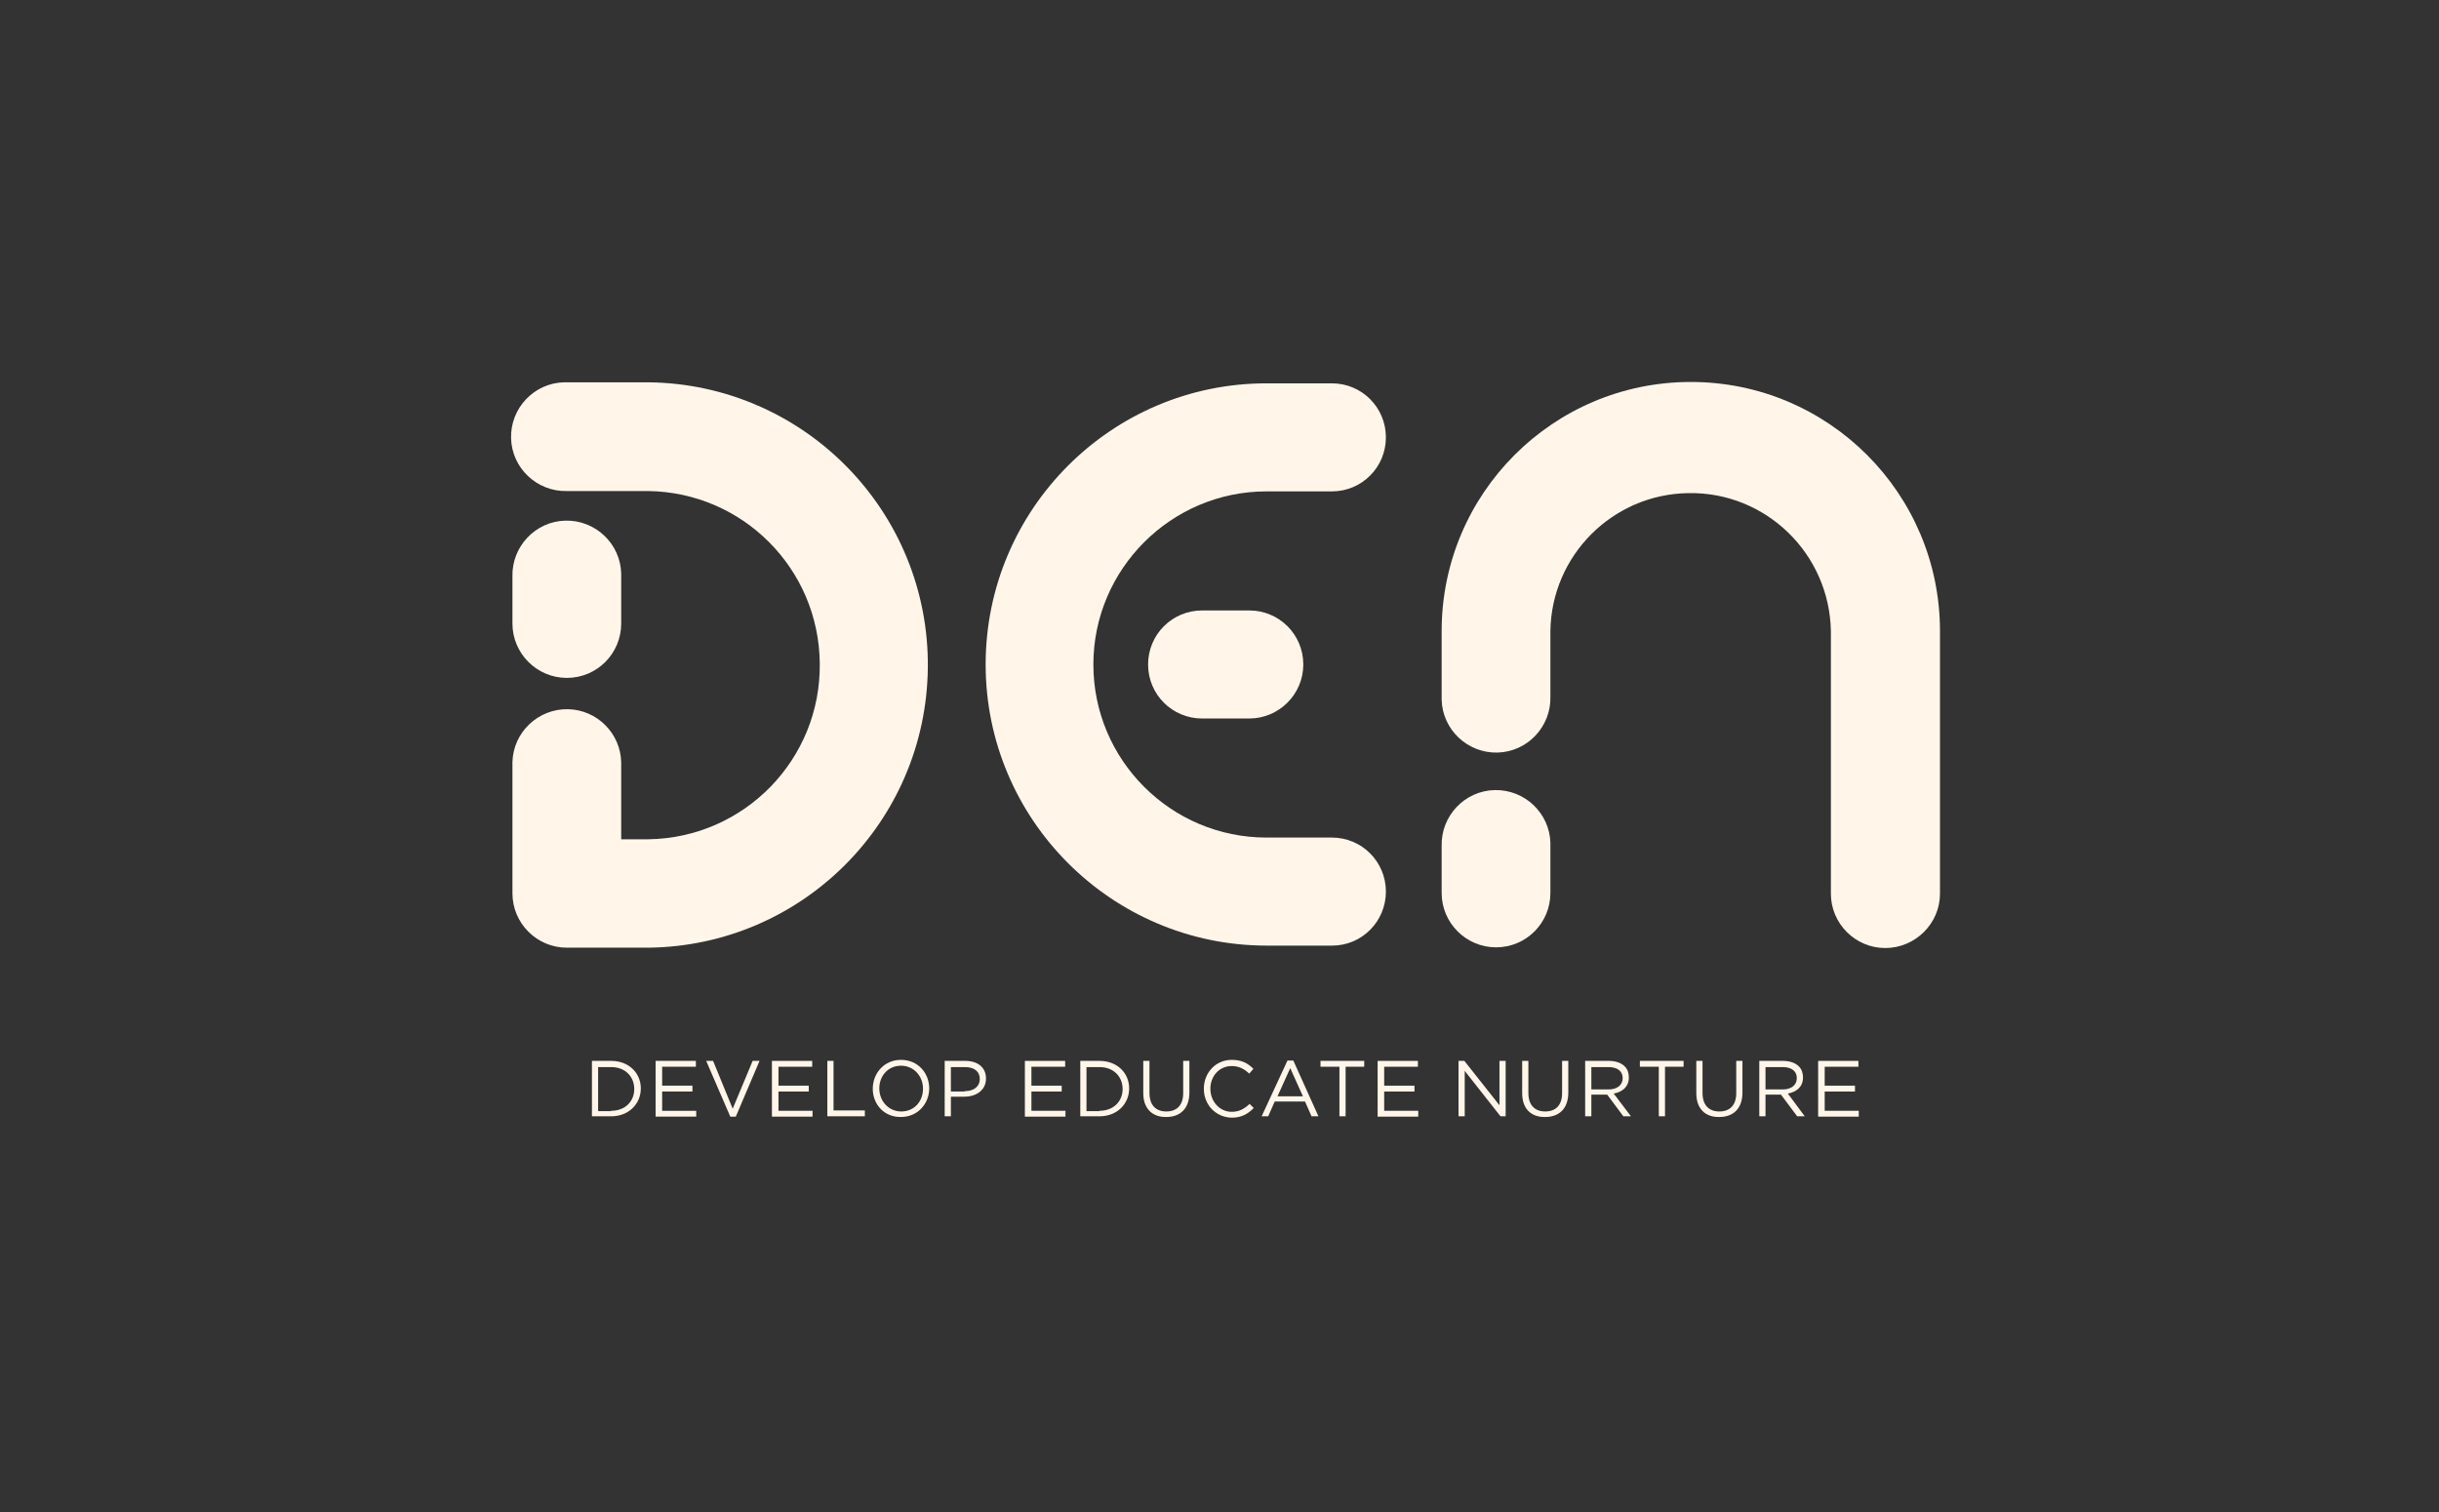 <?xml version="1.0" encoding="utf-8"?>
<!-- Generator: Adobe Illustrator 28.3.0, SVG Export Plug-In . SVG Version: 6.00 Build 0)  -->
<svg version="1.1" id="Capa_1" xmlns="http://www.w3.org/2000/svg" xmlns:xlink="http://www.w3.org/1999/xlink" x="0px" y="0px"
	 viewBox="0 0 708.7 439.4" style="enable-background:new 0 0 708.7 439.4;" xml:space="preserve">
<rect x="0" y="0" width="708.7" height="439.4" fill="#333333" stroke="none"/>
<style type="text/css">
	.st0{fill:#FFF6E9;}
</style>
<g>
	<g>
		<path class="st0" d="M172,308.3h5.6c5.1,0,8.6,3.5,8.6,8v0c0,4.5-3.5,8.1-8.6,8.1H172V308.3z M177.6,322.8c4.1,0,6.7-2.8,6.7-6.3
			v0c0-3.6-2.6-6.4-6.7-6.4h-3.8v12.8H177.6z"/>
		<path class="st0" d="M190.6,308.3h11.6v1.7h-9.8v5.5h8.8v1.7h-8.8v5.6h9.9v1.7h-11.8V308.3z"/>
		<path class="st0" d="M205.2,308.3h2l5.7,13.9l5.8-13.9h2l-6.9,16.2h-1.6L205.2,308.3z"/>
		<path class="st0" d="M224.4,308.3h11.6v1.7h-9.8v5.5h8.8v1.7h-8.8v5.6h9.9v1.7h-11.8V308.3z"/>
		<path class="st0" d="M240.4,308.3h1.8v14.4h9.1v1.7h-10.9V308.3z"/>
		<path class="st0" d="M253.6,316.4L253.6,316.4c0-4.5,3.3-8.4,8.2-8.4c4.9,0,8.2,3.8,8.2,8.3v0c0,4.4-3.3,8.3-8.2,8.3
			C256.9,324.7,253.6,320.9,253.6,316.4z M268.2,316.4L268.2,316.4c0-3.7-2.7-6.7-6.4-6.7s-6.3,2.9-6.3,6.6v0c0,3.7,2.7,6.7,6.4,6.7
			S268.2,320.1,268.2,316.4z"/>
		<path class="st0" d="M274.5,308.3h6c3.6,0,6,1.9,6,5.1v0c0,3.5-2.9,5.3-6.3,5.3h-3.9v5.7h-1.8V308.3z M280.3,317.1
			c2.7,0,4.4-1.4,4.4-3.5v0c0-2.3-1.7-3.5-4.3-3.5h-4.1v7.1H280.3z"/>
		<path class="st0" d="M297.9,308.3h11.6v1.7h-9.8v5.5h8.8v1.7h-8.8v5.6h9.9v1.7h-11.8V308.3z"/>
		<path class="st0" d="M313.9,308.3h5.6c5.1,0,8.6,3.5,8.6,8v0c0,4.5-3.5,8.1-8.6,8.1h-5.6V308.3z M319.5,322.8
			c4.1,0,6.7-2.8,6.7-6.3v0c0-3.6-2.6-6.4-6.7-6.4h-3.8v12.8H319.5z"/>
		<path class="st0" d="M332.2,317.7v-9.4h1.8v9.3c0,3.5,1.8,5.4,4.9,5.4c3,0,4.9-1.8,4.9-5.3v-9.4h1.8v9.2c0,4.7-2.7,7.1-6.7,7.1
			C335,324.7,332.2,322.3,332.2,317.7z"/>
		<path class="st0" d="M349.8,316.4L349.8,316.4c0-4.6,3.4-8.4,8.1-8.4c2.9,0,4.7,1,6.3,2.6L363,312c-1.4-1.3-2.9-2.2-5.1-2.2
			c-3.6,0-6.2,2.9-6.2,6.6v0c0,3.7,2.7,6.7,6.2,6.7c2.2,0,3.7-0.9,5.2-2.3l1.2,1.2c-1.7,1.7-3.5,2.8-6.4,2.8
			C353.3,324.7,349.8,321.1,349.8,316.4z"/>
		<path class="st0" d="M374.1,308.2h1.7l7.3,16.2h-2l-1.9-4.3h-8.8l-1.9,4.3h-1.9L374.1,308.2z M378.6,318.6l-3.7-8.2l-3.7,8.2
			H378.6z"/>
		<path class="st0" d="M389.1,310h-5.4v-1.7h12.7v1.7h-5.4v14.4h-1.8V310z"/>
		<path class="st0" d="M400.3,308.3H412v1.7h-9.8v5.5h8.8v1.7h-8.8v5.6h9.9v1.7h-11.8V308.3z"/>
		<path class="st0" d="M423.8,308.3h1.7l10.2,12.9v-12.9h1.8v16.1H436l-10.4-13.2v13.2h-1.8V308.3z"/>
		<path class="st0" d="M442.3,317.7v-9.4h1.8v9.3c0,3.5,1.8,5.4,4.9,5.4c3,0,4.9-1.8,4.9-5.3v-9.4h1.8v9.2c0,4.7-2.7,7.1-6.7,7.1
			C445,324.7,442.3,322.3,442.3,317.7z"/>
		<path class="st0" d="M460.6,308.3h6.9c2,0,3.6,0.6,4.6,1.6c0.8,0.8,1.2,1.9,1.2,3.2v0c0,2.7-1.8,4.2-4.4,4.7l5,6.6h-2.2l-4.7-6.3
			h-4.6v6.3h-1.8V308.3z M467.4,316.6c2.4,0,4.1-1.2,4.1-3.3v0c0-2-1.5-3.2-4.1-3.2h-5v6.5H467.4z"/>
		<path class="st0" d="M481.9,310h-5.4v-1.7h12.7v1.7h-5.4v14.4h-1.8V310z"/>
		<path class="st0" d="M492.9,317.7v-9.4h1.8v9.3c0,3.5,1.8,5.4,4.9,5.4c3,0,4.9-1.8,4.9-5.3v-9.4h1.8v9.2c0,4.7-2.7,7.1-6.7,7.1
			C495.6,324.7,492.9,322.3,492.9,317.7z"/>
		<path class="st0" d="M511.2,308.3h6.9c2,0,3.6,0.6,4.6,1.6c0.8,0.8,1.2,1.9,1.2,3.2v0c0,2.7-1.8,4.2-4.4,4.7l4.9,6.6h-2.2
			l-4.7-6.3H513v6.3h-1.8V308.3z M518,316.6c2.4,0,4.1-1.2,4.1-3.3v0c0-2-1.5-3.2-4.1-3.2h-5v6.5H518z"/>
		<path class="st0" d="M528.4,308.3h11.6v1.7h-9.8v5.5h8.8v1.7h-8.8v5.6h9.9v1.7h-11.8V308.3z"/>
	</g>
	<g>
		<path class="st0" d="M188.4,275.4h-23.7c-8.7,0-15.8-7.1-15.8-15.8l0,0v-38.1c0.2-8.7,7.5-15.6,16.2-15.4
			c8.4,0.2,15.2,7,15.4,15.4v22.4h7.9c27.9-0.4,50.2-23.3,49.8-51.2c-0.3-27.5-22.4-49.6-49.8-50h-23.7c-8.7,0.2-16-6.7-16.2-15.4
			c-0.2-8.7,6.7-16,15.4-16.2c0.3,0,0.5,0,0.8,0h23.7c45.4,0.5,81.7,37.7,81.2,83C269.1,238.8,233.1,274.9,188.4,275.4z"/>
		<path class="st0" d="M164.7,197c-8.7,0-15.8-7.1-15.8-15.8l0,0v-13.7c-0.2-8.7,6.7-16,15.4-16.2c8.7-0.2,16,6.7,16.2,15.4
			c0,0.3,0,0.5,0,0.8v13.7C180.5,189.9,173.5,197,164.7,197C164.8,197,164.7,197,164.7,197z"/>
		<path class="st0" d="M547.8,275.5c-8.7,0-15.8-7.1-15.8-15.8l0,0v-76.3c-0.4-22.5-18.9-40.5-41.4-40.1
			c-22,0.3-39.8,18.1-40.1,40.1v19.1c0.2,8.7-6.7,16-15.4,16.2c-8.7,0.2-16-6.7-16.2-15.4c0-0.3,0-0.5,0-0.8v-19.1
			c0-40,32.4-72.4,72.4-72.4s72.4,32.4,72.4,72.4v76.3C563.7,268.4,556.5,275.5,547.8,275.5L547.8,275.5z"/>
		<path class="st0" d="M434.7,275.3c-8.7,0-15.8-7.1-15.8-15.8v-13.7c-0.2-8.7,6.7-16,15.4-16.2c8.7-0.2,16,6.7,16.2,15.4
			c0,0.3,0,0.5,0,0.8v13.7C450.5,268.2,443.5,275.3,434.7,275.3L434.7,275.3z"/>
		<g>
			<path class="st0" d="M387.1,274.8h-19c-45,0-81.7-36.6-81.7-81.7s36.6-81.7,81.6-81.7h19c8.7,0,15.7,7,15.7,15.7
				s-7,15.7-15.7,15.7h-19c-27.7,0-50.3,22.6-50.3,50.3s22.5,50.3,50.3,50.3h19c8.7,0,15.7,7,15.7,15.7
				C402.7,267.8,395.7,274.8,387.1,274.8z"/>
		</g>
		<g>
			<path class="st0" d="M363,208.8h-13.7c-8.7,0-15.7-7-15.7-15.7s7-15.7,15.7-15.7H363c8.7,0,15.7,7,15.7,15.7
				S371.6,208.8,363,208.8z"/>
		</g>
	</g>
</g>
</svg>
